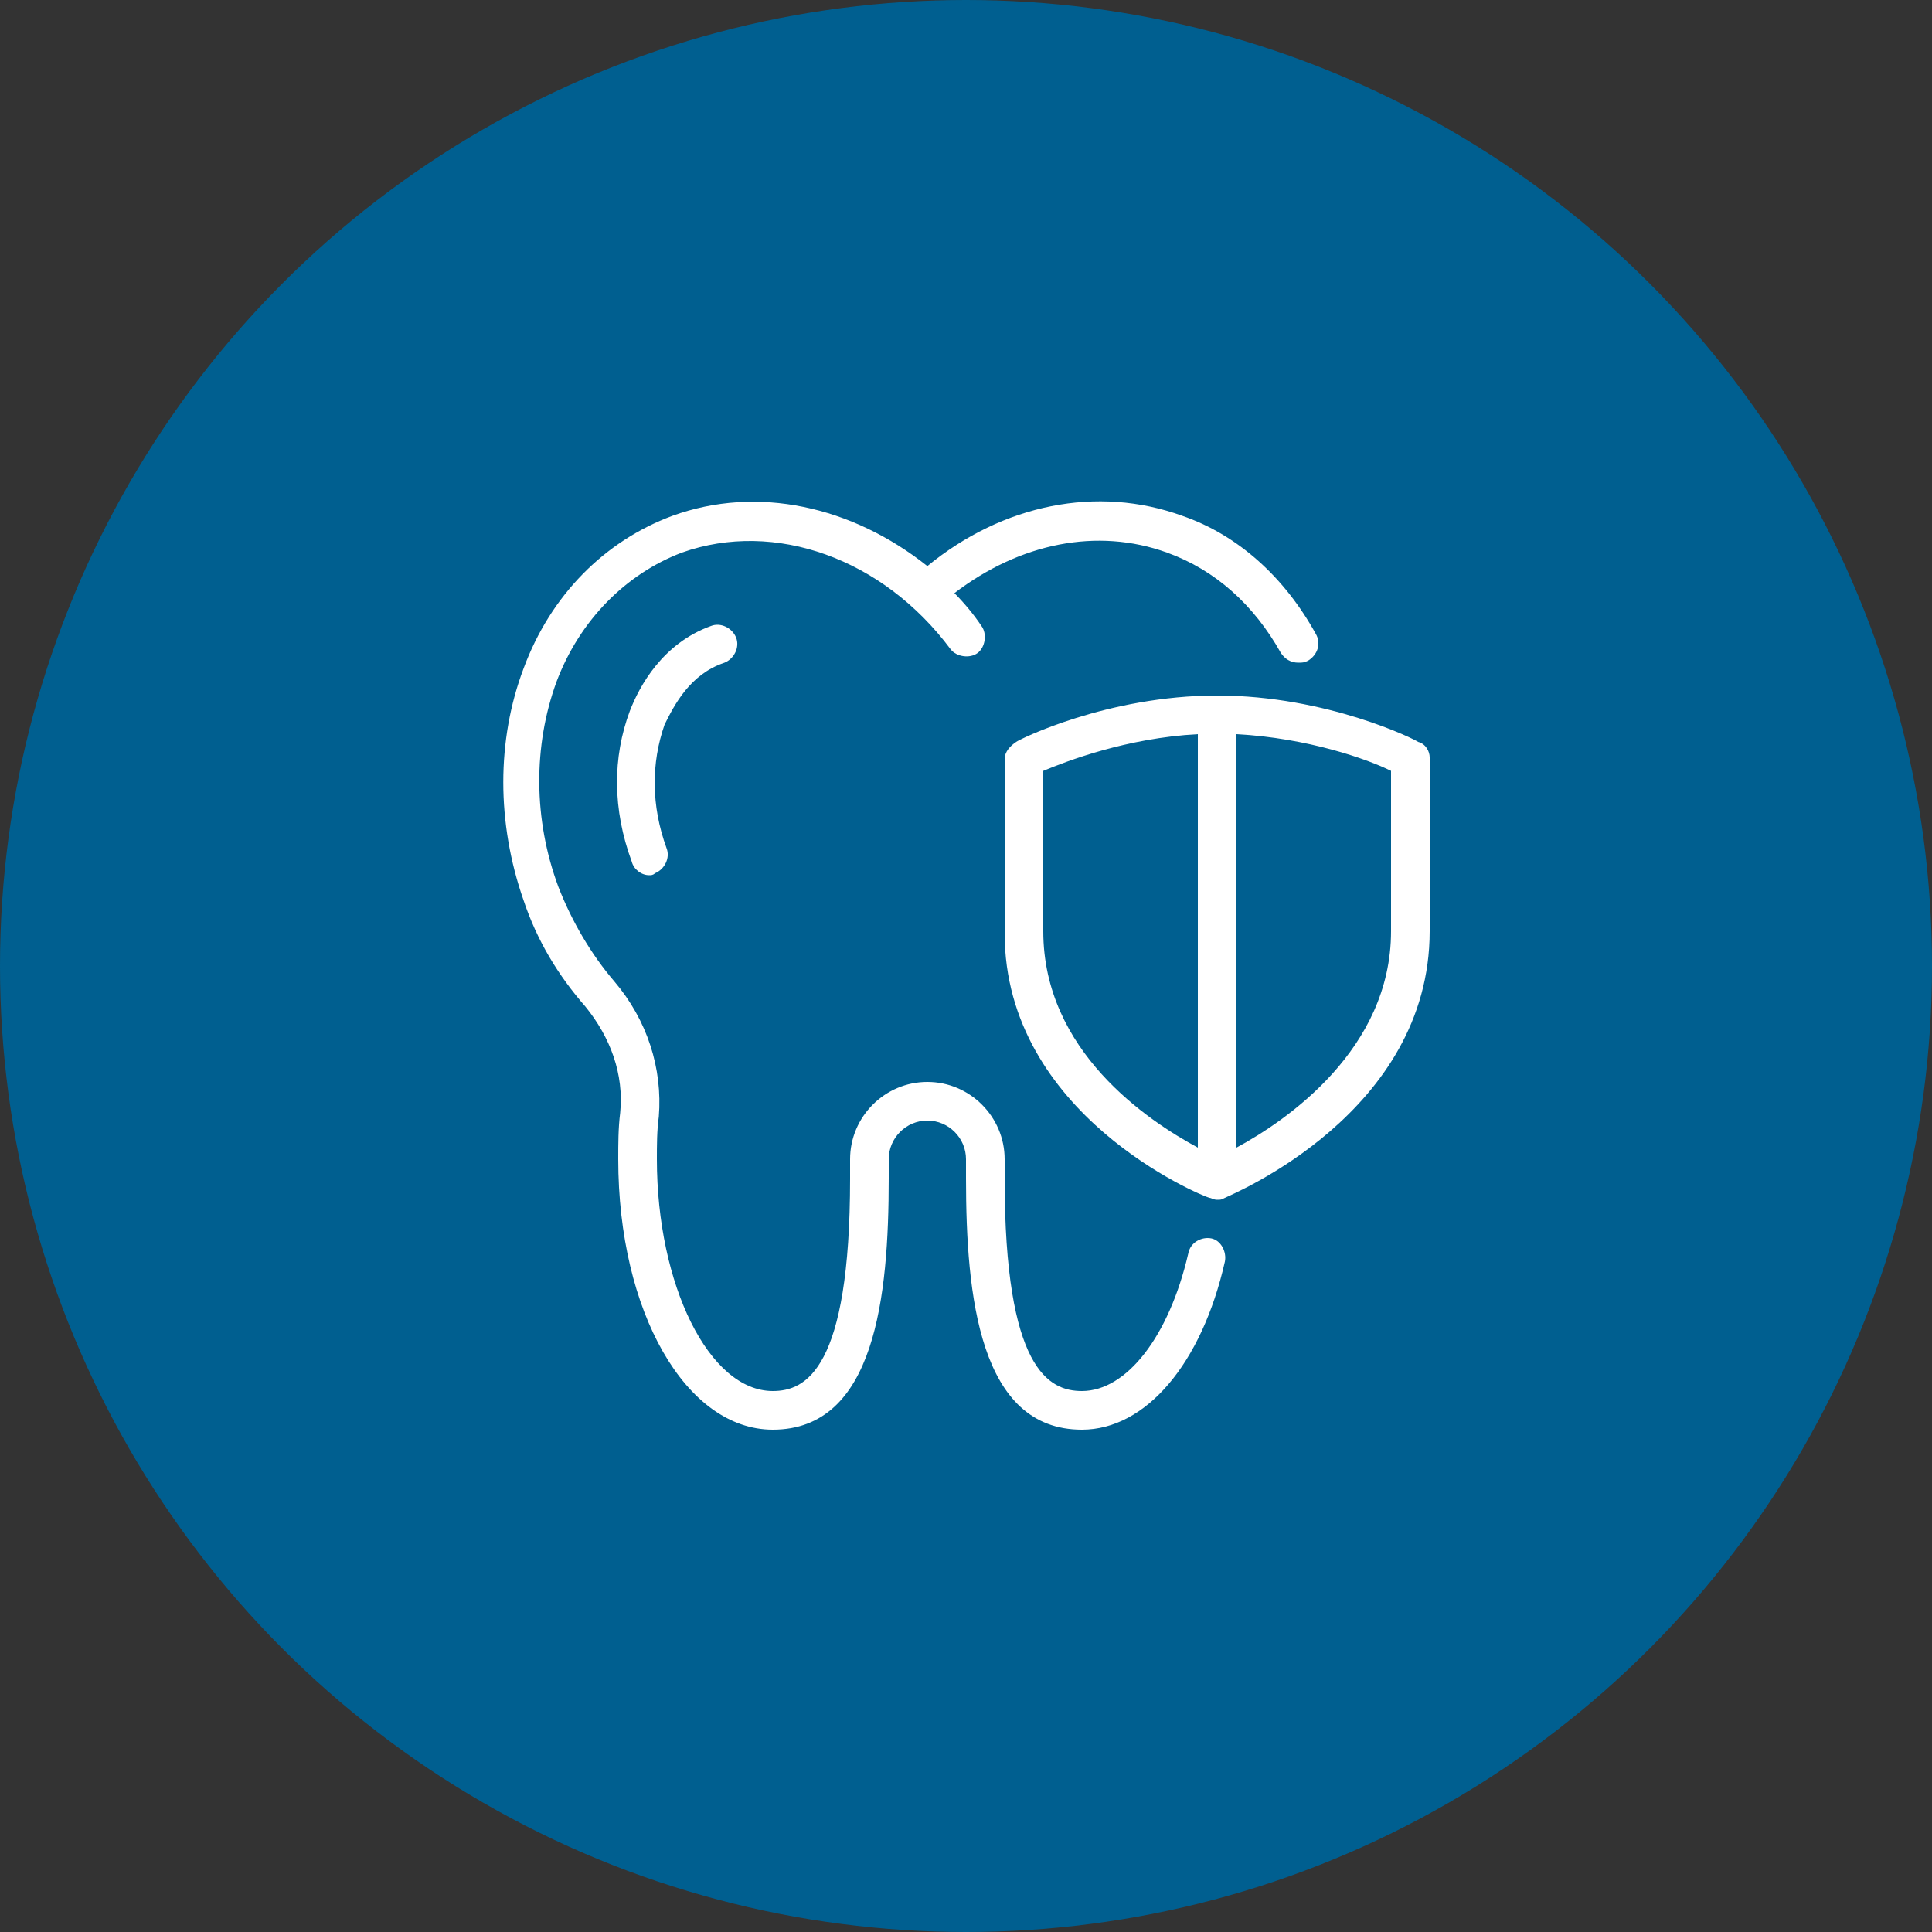 <?xml version="1.0" encoding="utf-8"?>
<!-- Generator: Adobe Illustrator 26.0.3, SVG Export Plug-In . SVG Version: 6.00 Build 0)  -->
<svg version="1.1" id="Layer_1" xmlns="http://www.w3.org/2000/svg" xmlns:xlink="http://www.w3.org/1999/xlink" x="0px" y="0px"
	 viewBox="0 0 100 100" style="enable-background:new 0 0 100 100;" xml:space="preserve">
<rect x="0" y="0" width="100" height="100" fill="#333333" stroke="none"/>
<style type="text/css">
	.st0{fill:#005F90;}
	.st1{fill:#FFFFFF;}
</style>
<circle class="st0" cx="50" cy="50" r="50"/>
<path class="st1" d="M37.5,34.3c0.5-0.2,0.8-0.8,0.6-1.3c-0.2-0.5-0.8-0.8-1.3-0.6c-2.5,0.9-3.7,3.1-4.2,4.4
	c-0.9,2.4-0.9,5.1,0.1,7.8c0.1,0.4,0.5,0.7,0.9,0.7c0.1,0,0.2,0,0.3-0.1c0.5-0.2,0.8-0.8,0.6-1.3c-0.8-2.2-0.8-4.4-0.1-6.4
	C34.9,36.5,35.7,34.9,37.5,34.3z M62.7,64.1c-0.5-0.1-1.1,0.2-1.2,0.8c-1,4.3-3.2,7.1-5.5,7.1c-1.7,0-4-1.1-4-11v-1c0-2.2-1.8-4-4-4
	c-2.2,0-4,1.8-4,4v1c0,9.9-2.3,11-4,11c-3.3,0-6-5.5-6-12c0-0.7,0-1.5,0.1-2.2c0.2-2.5-0.6-5-2.3-7c-1.2-1.4-2.2-3.1-2.9-4.9
	c-1.3-3.5-1.3-7.3-0.1-10.6c1.2-3.2,3.6-5.6,6.5-6.7c4.8-1.7,10.4,0.3,13.9,5c0.3,0.4,1,0.5,1.4,0.2c0.4-0.3,0.5-1,0.2-1.4
	c-0.4-0.6-0.9-1.2-1.4-1.7c3.4-2.6,7.4-3.4,11-2.1c2.5,0.9,4.5,2.7,5.9,5.2c0.2,0.3,0.5,0.5,0.9,0.5c0.2,0,0.3,0,0.5-0.1
	c0.5-0.3,0.7-0.9,0.4-1.4c-1.6-2.9-4-5.1-6.9-6.1c-4.4-1.6-9.3-0.6-13.2,2.6c-3.9-3.1-8.8-4.2-13.2-2.6c-3.5,1.3-6.3,4.1-7.7,7.9
	c-1.4,3.7-1.4,8,0,12c0.7,2.1,1.8,3.9,3.2,5.5c1.3,1.6,2,3.5,1.8,5.5C32,58.4,32,59.2,32,60c0,7.9,3.5,14,8,14c5.3,0,6-6.9,6-13v-1
	c0-1.1,0.9-2,2-2c1.1,0,2,0.9,2,2v1c0,6.1,0.7,13,6,13c3.3,0,6.2-3.4,7.4-8.7C63.5,64.8,63.2,64.2,62.7,64.1z M73.4,38.4
	C73.3,38.3,68.7,36,63,36c-5.7,0-10.3,2.3-10.4,2.4c-0.3,0.2-0.6,0.5-0.6,0.9v9c0,9.4,10.2,13.6,10.6,13.7c0.1,0,0.2,0.1,0.4,0.1
	s0.2,0,0.4-0.1C63.8,61.8,74,57.6,74,48.2v-9C74,38.9,73.8,38.5,73.4,38.4z M62,59.4c-2.6-1.4-8-5-8-11.2v-8.3
	c1.2-0.5,4.3-1.7,8-1.9V59.4z M72,48.2c0,6.1-5.4,9.8-8,11.2V38c3.7,0.2,6.8,1.3,8,1.9V48.2z"/>
</svg>
